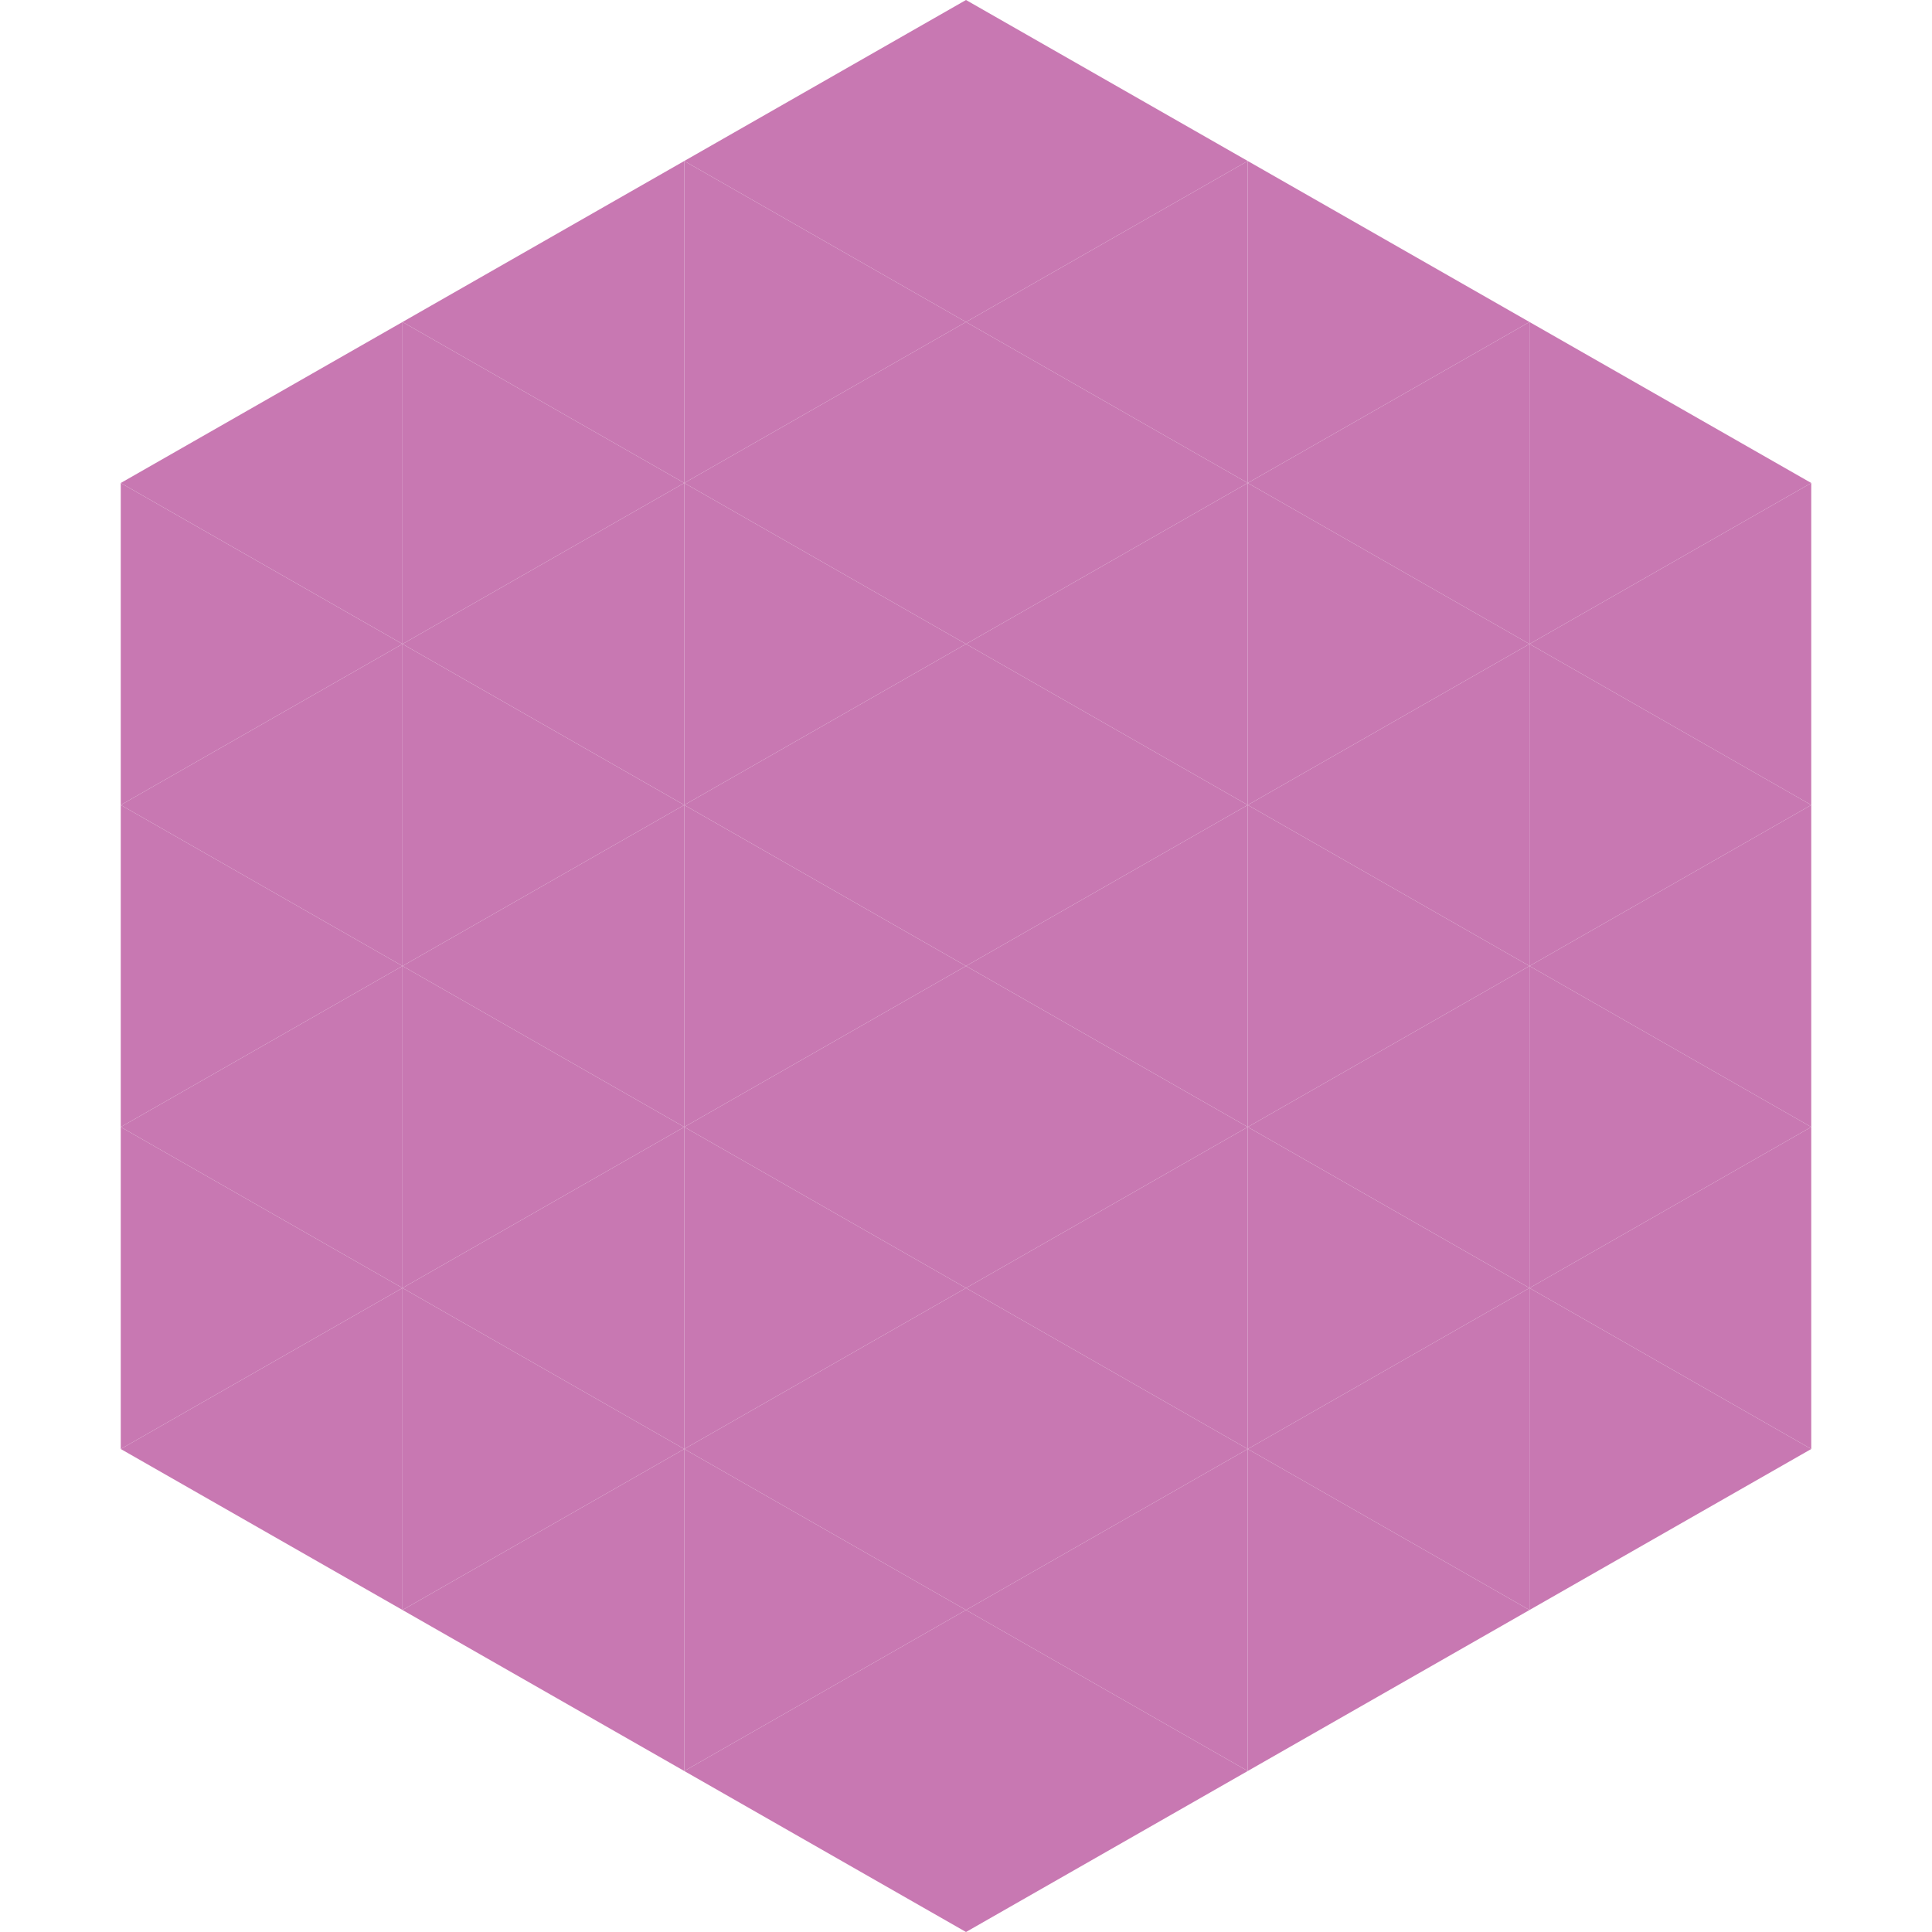 <?xml version="1.0"?>
<!-- Generated by SVGo -->
<svg width="240" height="240"
     xmlns="http://www.w3.org/2000/svg"
     xmlns:xlink="http://www.w3.org/1999/xlink">
<polygon points="50,40 15,60 50,80" style="fill:rgb(200,120,178)" />
<polygon points="190,40 225,60 190,80" style="fill:rgb(200,120,178)" />
<polygon points="15,60 50,80 15,100" style="fill:rgb(200,120,178)" />
<polygon points="225,60 190,80 225,100" style="fill:rgb(200,120,178)" />
<polygon points="50,80 15,100 50,120" style="fill:rgb(200,120,178)" />
<polygon points="190,80 225,100 190,120" style="fill:rgb(200,120,178)" />
<polygon points="15,100 50,120 15,140" style="fill:rgb(200,120,178)" />
<polygon points="225,100 190,120 225,140" style="fill:rgb(200,120,178)" />
<polygon points="50,120 15,140 50,160" style="fill:rgb(200,120,178)" />
<polygon points="190,120 225,140 190,160" style="fill:rgb(200,120,178)" />
<polygon points="15,140 50,160 15,180" style="fill:rgb(200,120,178)" />
<polygon points="225,140 190,160 225,180" style="fill:rgb(200,120,178)" />
<polygon points="50,160 15,180 50,200" style="fill:rgb(200,120,178)" />
<polygon points="190,160 225,180 190,200" style="fill:rgb(200,120,178)" />
<polygon points="15,180 50,200 15,220" style="fill:rgb(255,255,255); fill-opacity:0" />
<polygon points="225,180 190,200 225,220" style="fill:rgb(255,255,255); fill-opacity:0" />
<polygon points="50,0 85,20 50,40" style="fill:rgb(255,255,255); fill-opacity:0" />
<polygon points="190,0 155,20 190,40" style="fill:rgb(255,255,255); fill-opacity:0" />
<polygon points="85,20 50,40 85,60" style="fill:rgb(200,120,178)" />
<polygon points="155,20 190,40 155,60" style="fill:rgb(200,120,178)" />
<polygon points="50,40 85,60 50,80" style="fill:rgb(200,120,178)" />
<polygon points="190,40 155,60 190,80" style="fill:rgb(200,120,178)" />
<polygon points="85,60 50,80 85,100" style="fill:rgb(200,120,178)" />
<polygon points="155,60 190,80 155,100" style="fill:rgb(200,120,178)" />
<polygon points="50,80 85,100 50,120" style="fill:rgb(200,120,178)" />
<polygon points="190,80 155,100 190,120" style="fill:rgb(200,120,178)" />
<polygon points="85,100 50,120 85,140" style="fill:rgb(200,120,178)" />
<polygon points="155,100 190,120 155,140" style="fill:rgb(200,120,178)" />
<polygon points="50,120 85,140 50,160" style="fill:rgb(200,120,178)" />
<polygon points="190,120 155,140 190,160" style="fill:rgb(200,120,178)" />
<polygon points="85,140 50,160 85,180" style="fill:rgb(200,120,178)" />
<polygon points="155,140 190,160 155,180" style="fill:rgb(200,120,178)" />
<polygon points="50,160 85,180 50,200" style="fill:rgb(200,120,178)" />
<polygon points="190,160 155,180 190,200" style="fill:rgb(200,120,178)" />
<polygon points="85,180 50,200 85,220" style="fill:rgb(200,120,178)" />
<polygon points="155,180 190,200 155,220" style="fill:rgb(200,120,178)" />
<polygon points="120,0 85,20 120,40" style="fill:rgb(200,120,178)" />
<polygon points="120,0 155,20 120,40" style="fill:rgb(200,120,178)" />
<polygon points="85,20 120,40 85,60" style="fill:rgb(200,120,178)" />
<polygon points="155,20 120,40 155,60" style="fill:rgb(200,120,178)" />
<polygon points="120,40 85,60 120,80" style="fill:rgb(200,120,178)" />
<polygon points="120,40 155,60 120,80" style="fill:rgb(200,120,178)" />
<polygon points="85,60 120,80 85,100" style="fill:rgb(200,120,178)" />
<polygon points="155,60 120,80 155,100" style="fill:rgb(200,120,178)" />
<polygon points="120,80 85,100 120,120" style="fill:rgb(200,120,178)" />
<polygon points="120,80 155,100 120,120" style="fill:rgb(200,120,178)" />
<polygon points="85,100 120,120 85,140" style="fill:rgb(200,120,178)" />
<polygon points="155,100 120,120 155,140" style="fill:rgb(200,120,178)" />
<polygon points="120,120 85,140 120,160" style="fill:rgb(200,120,178)" />
<polygon points="120,120 155,140 120,160" style="fill:rgb(200,120,178)" />
<polygon points="85,140 120,160 85,180" style="fill:rgb(200,120,178)" />
<polygon points="155,140 120,160 155,180" style="fill:rgb(200,120,178)" />
<polygon points="120,160 85,180 120,200" style="fill:rgb(200,120,178)" />
<polygon points="120,160 155,180 120,200" style="fill:rgb(200,120,178)" />
<polygon points="85,180 120,200 85,220" style="fill:rgb(200,120,178)" />
<polygon points="155,180 120,200 155,220" style="fill:rgb(200,120,178)" />
<polygon points="120,200 85,220 120,240" style="fill:rgb(200,120,178)" />
<polygon points="120,200 155,220 120,240" style="fill:rgb(200,120,178)" />
<polygon points="85,220 120,240 85,260" style="fill:rgb(255,255,255); fill-opacity:0" />
<polygon points="155,220 120,240 155,260" style="fill:rgb(255,255,255); fill-opacity:0" />
</svg>
